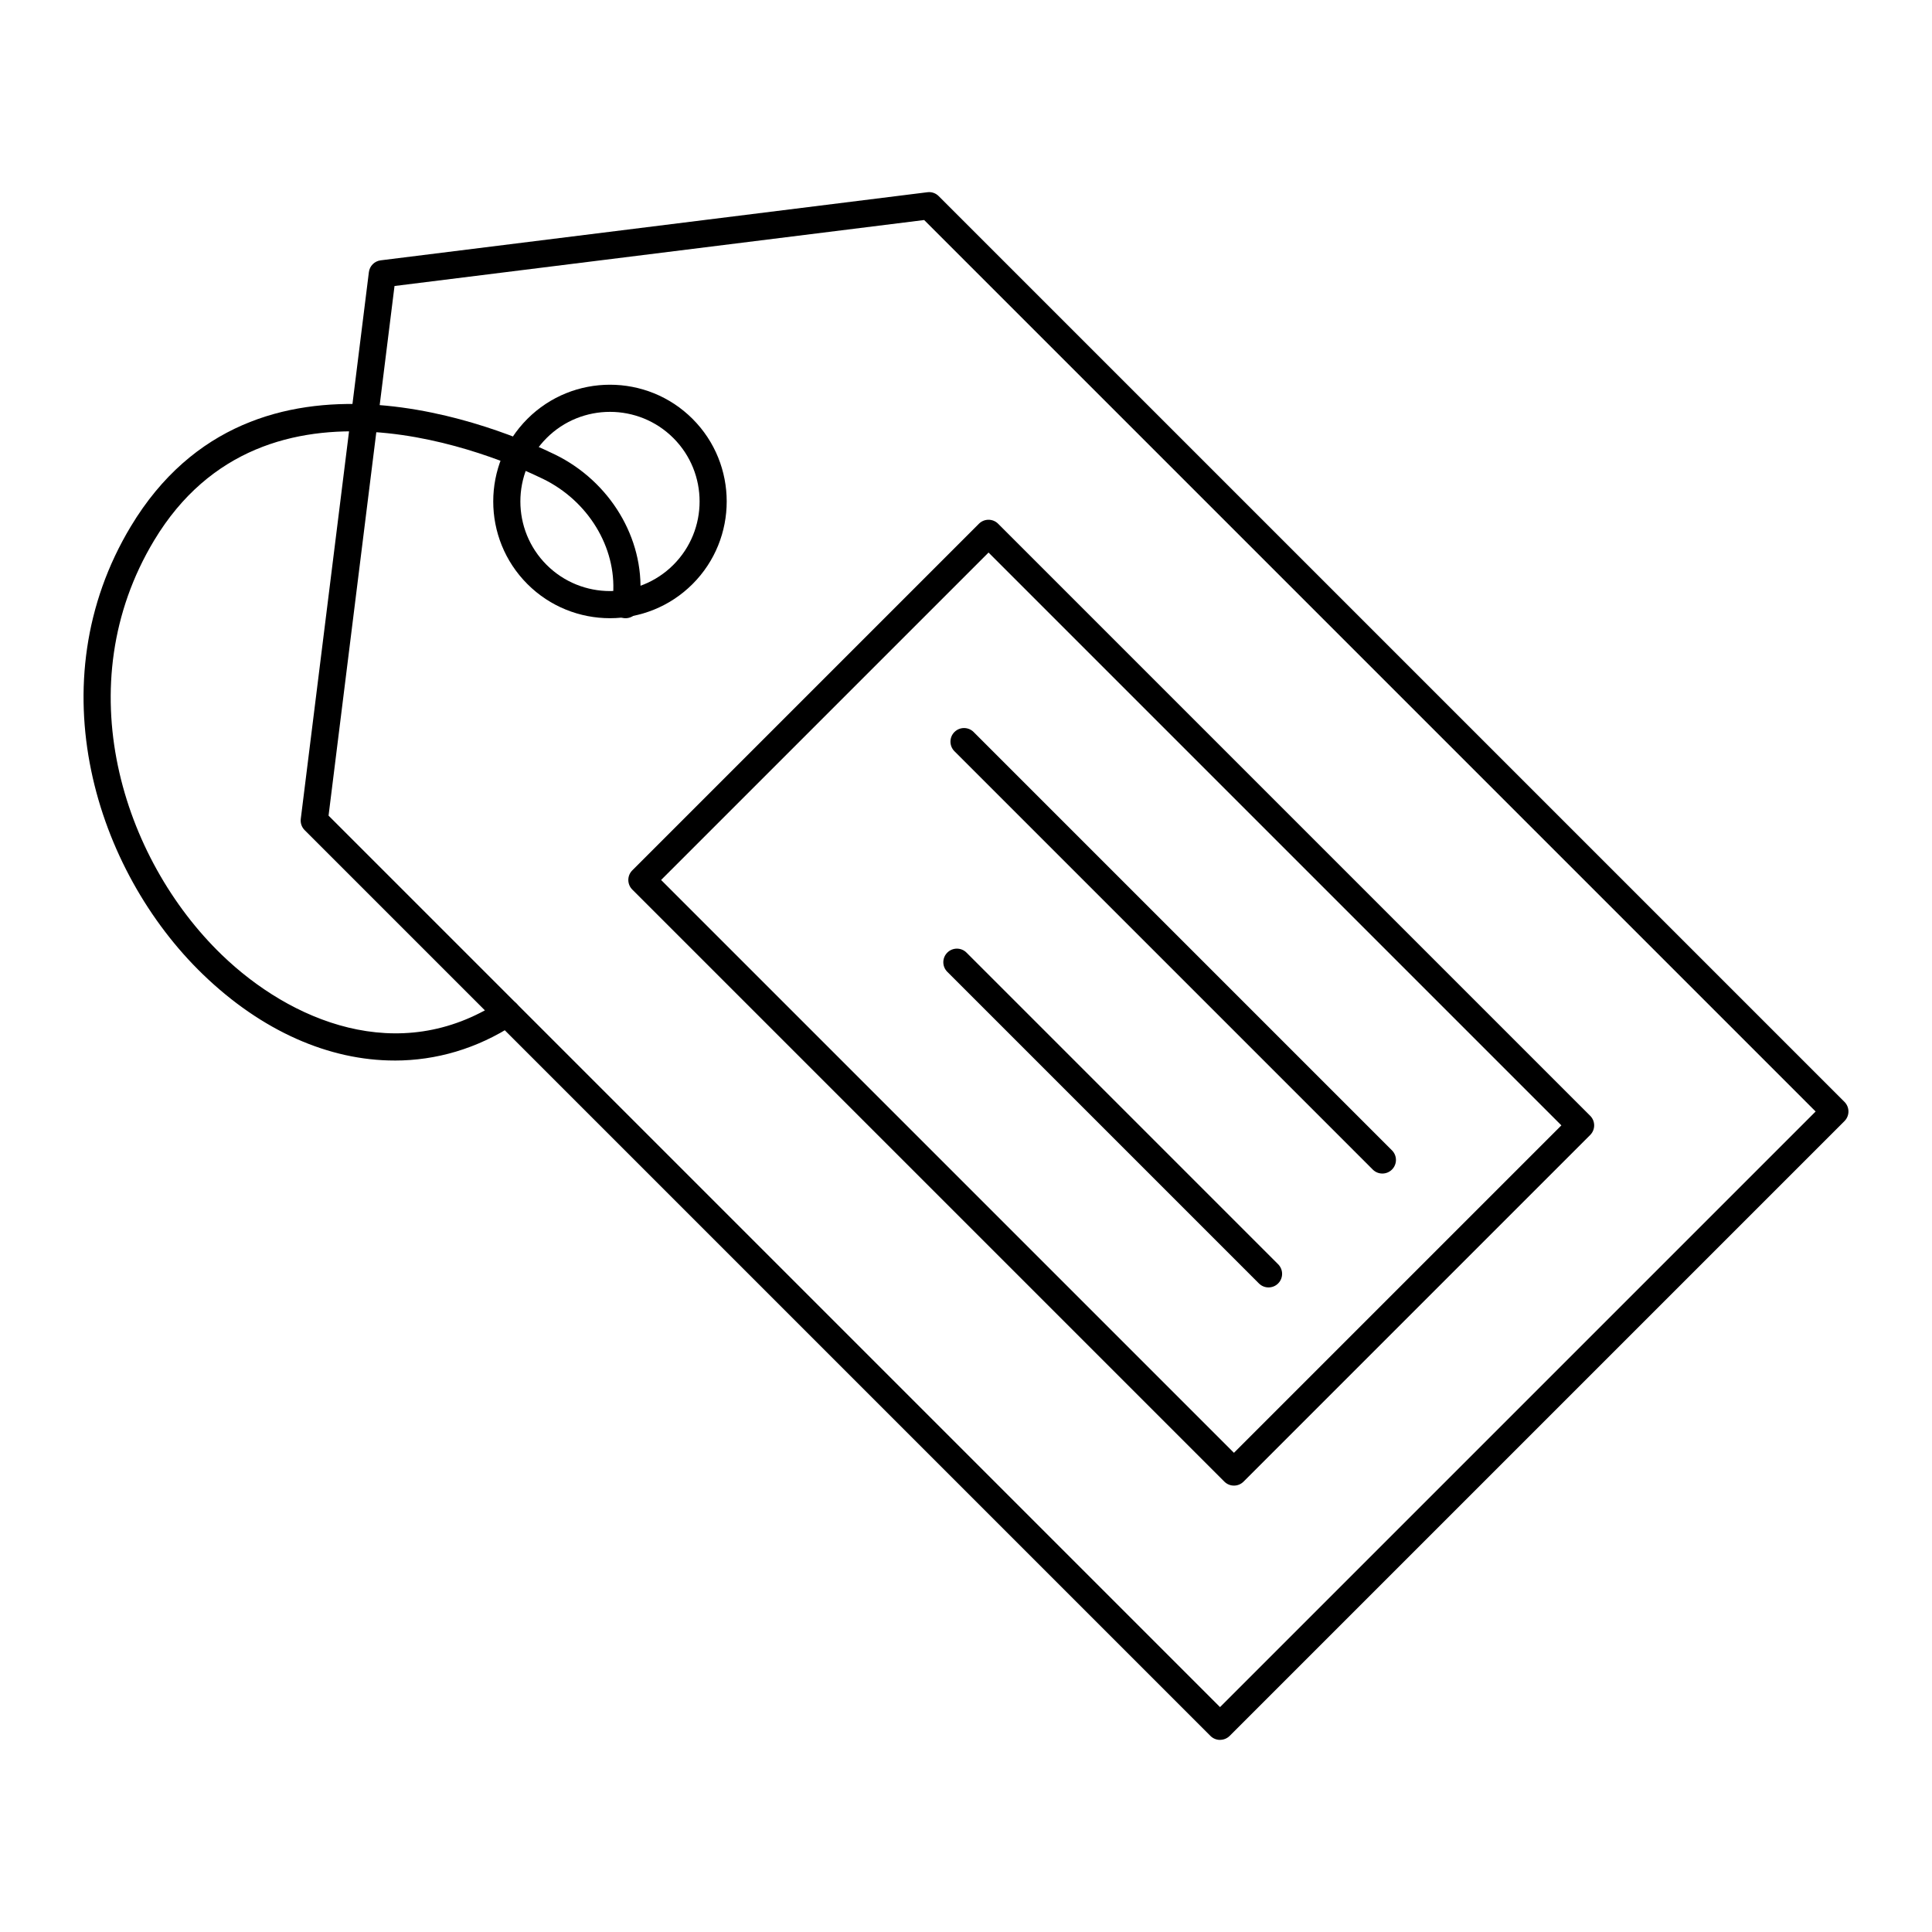 <?xml version="1.0" encoding="UTF-8"?>
<!-- Uploaded to: ICON Repo, www.iconrepo.com, Generator: ICON Repo Mixer Tools -->
<svg fill="#000000" width="800px" height="800px" version="1.1" viewBox="144 144 512 512" xmlns="http://www.w3.org/2000/svg">
 <g>
  <path d="m467.32 605.09c-0.922 0-1.84-0.352-2.543-1.055l-240.04-240.04c-0.785-0.785-1.164-1.887-1.027-2.988l18.047-144.89c0.203-1.637 1.488-2.922 3.125-3.125l144.89-18.047c1.109-0.148 2.207 0.238 2.992 1.027l240.04 240.04c1.406 1.406 1.406 3.684 0 5.09l-162.93 162.93c-0.703 0.695-1.625 1.047-2.547 1.047zm-236.25-244.94 236.25 236.25 157.84-157.84-236.25-236.25-140.36 17.484z"/>
  <path d="m471.01 537.7c-0.922 0-1.84-0.352-2.543-1.055l-156.9-156.9c-1.406-1.406-1.406-3.684 0-5.09l91.859-91.859c1.406-1.406 3.684-1.406 5.09 0l156.9 156.9c1.406 1.406 1.406 3.684 0 5.09l-91.859 91.859c-0.703 0.703-1.621 1.055-2.543 1.055zm-151.81-160.5 151.81 151.81 86.773-86.773-151.81-151.81z"/>
  <path d="m480.17 485.18c-0.922 0-1.84-0.352-2.543-1.055l-82.582-82.582c-1.406-1.406-1.406-3.684 0-5.09s3.684-1.406 5.09 0l82.582 82.586c1.406 1.406 1.406 3.684 0 5.09-0.703 0.703-1.625 1.051-2.547 1.051z"/>
  <path d="m510.34 455c-0.922 0-1.84-0.352-2.543-1.055l-110.86-110.86c-1.406-1.406-1.406-3.684 0-5.09s3.684-1.406 5.09 0l110.86 110.86c1.406 1.406 1.406 3.684 0 5.09-0.707 0.703-1.625 1.055-2.547 1.055z"/>
  <path d="m305.65 307.83c-7.926 0-15.852-3.016-21.887-9.051-12.066-12.066-12.066-31.707 0-43.773s31.707-12.066 43.773 0c12.066 12.066 12.066 31.707 0 43.773-6.031 6.031-13.961 9.051-21.887 9.051zm0-54.684c-6.082 0-12.168 2.312-16.797 6.945-9.266 9.262-9.266 24.336 0 33.598 9.266 9.266 24.332 9.266 33.598 0 9.266-9.262 9.266-24.336 0-33.598-4.633-4.633-10.719-6.945-16.801-6.945z"/>
  <path d="m248.56 425.05c-17.32 0-35.184-7.762-50.785-22.832-28.461-27.492-44.16-77.105-19.098-118.73 32.723-54.359 99.348-25.398 112.38-19.043 14.574 7.109 23.66 22.176 22.605 37.488-0.07 0.98-0.176 1.945-0.332 2.891-0.32 1.957-2.176 3.277-4.133 2.965-1.961-0.324-3.289-2.172-2.965-4.137 0.117-0.723 0.199-1.465 0.25-2.215 0.859-12.418-6.609-24.684-18.578-30.523-12.035-5.871-73.562-32.695-103.05 16.285-23.125 38.406-8.484 84.332 17.93 109.85 18.02 17.406 46.809 29.816 73.566 12.414 1.664-1.086 3.894-0.609 4.977 1.055 1.086 1.664 0.613 3.894-1.055 4.977-9.859 6.414-20.672 9.562-31.703 9.562z"/>
 </g>
</svg>